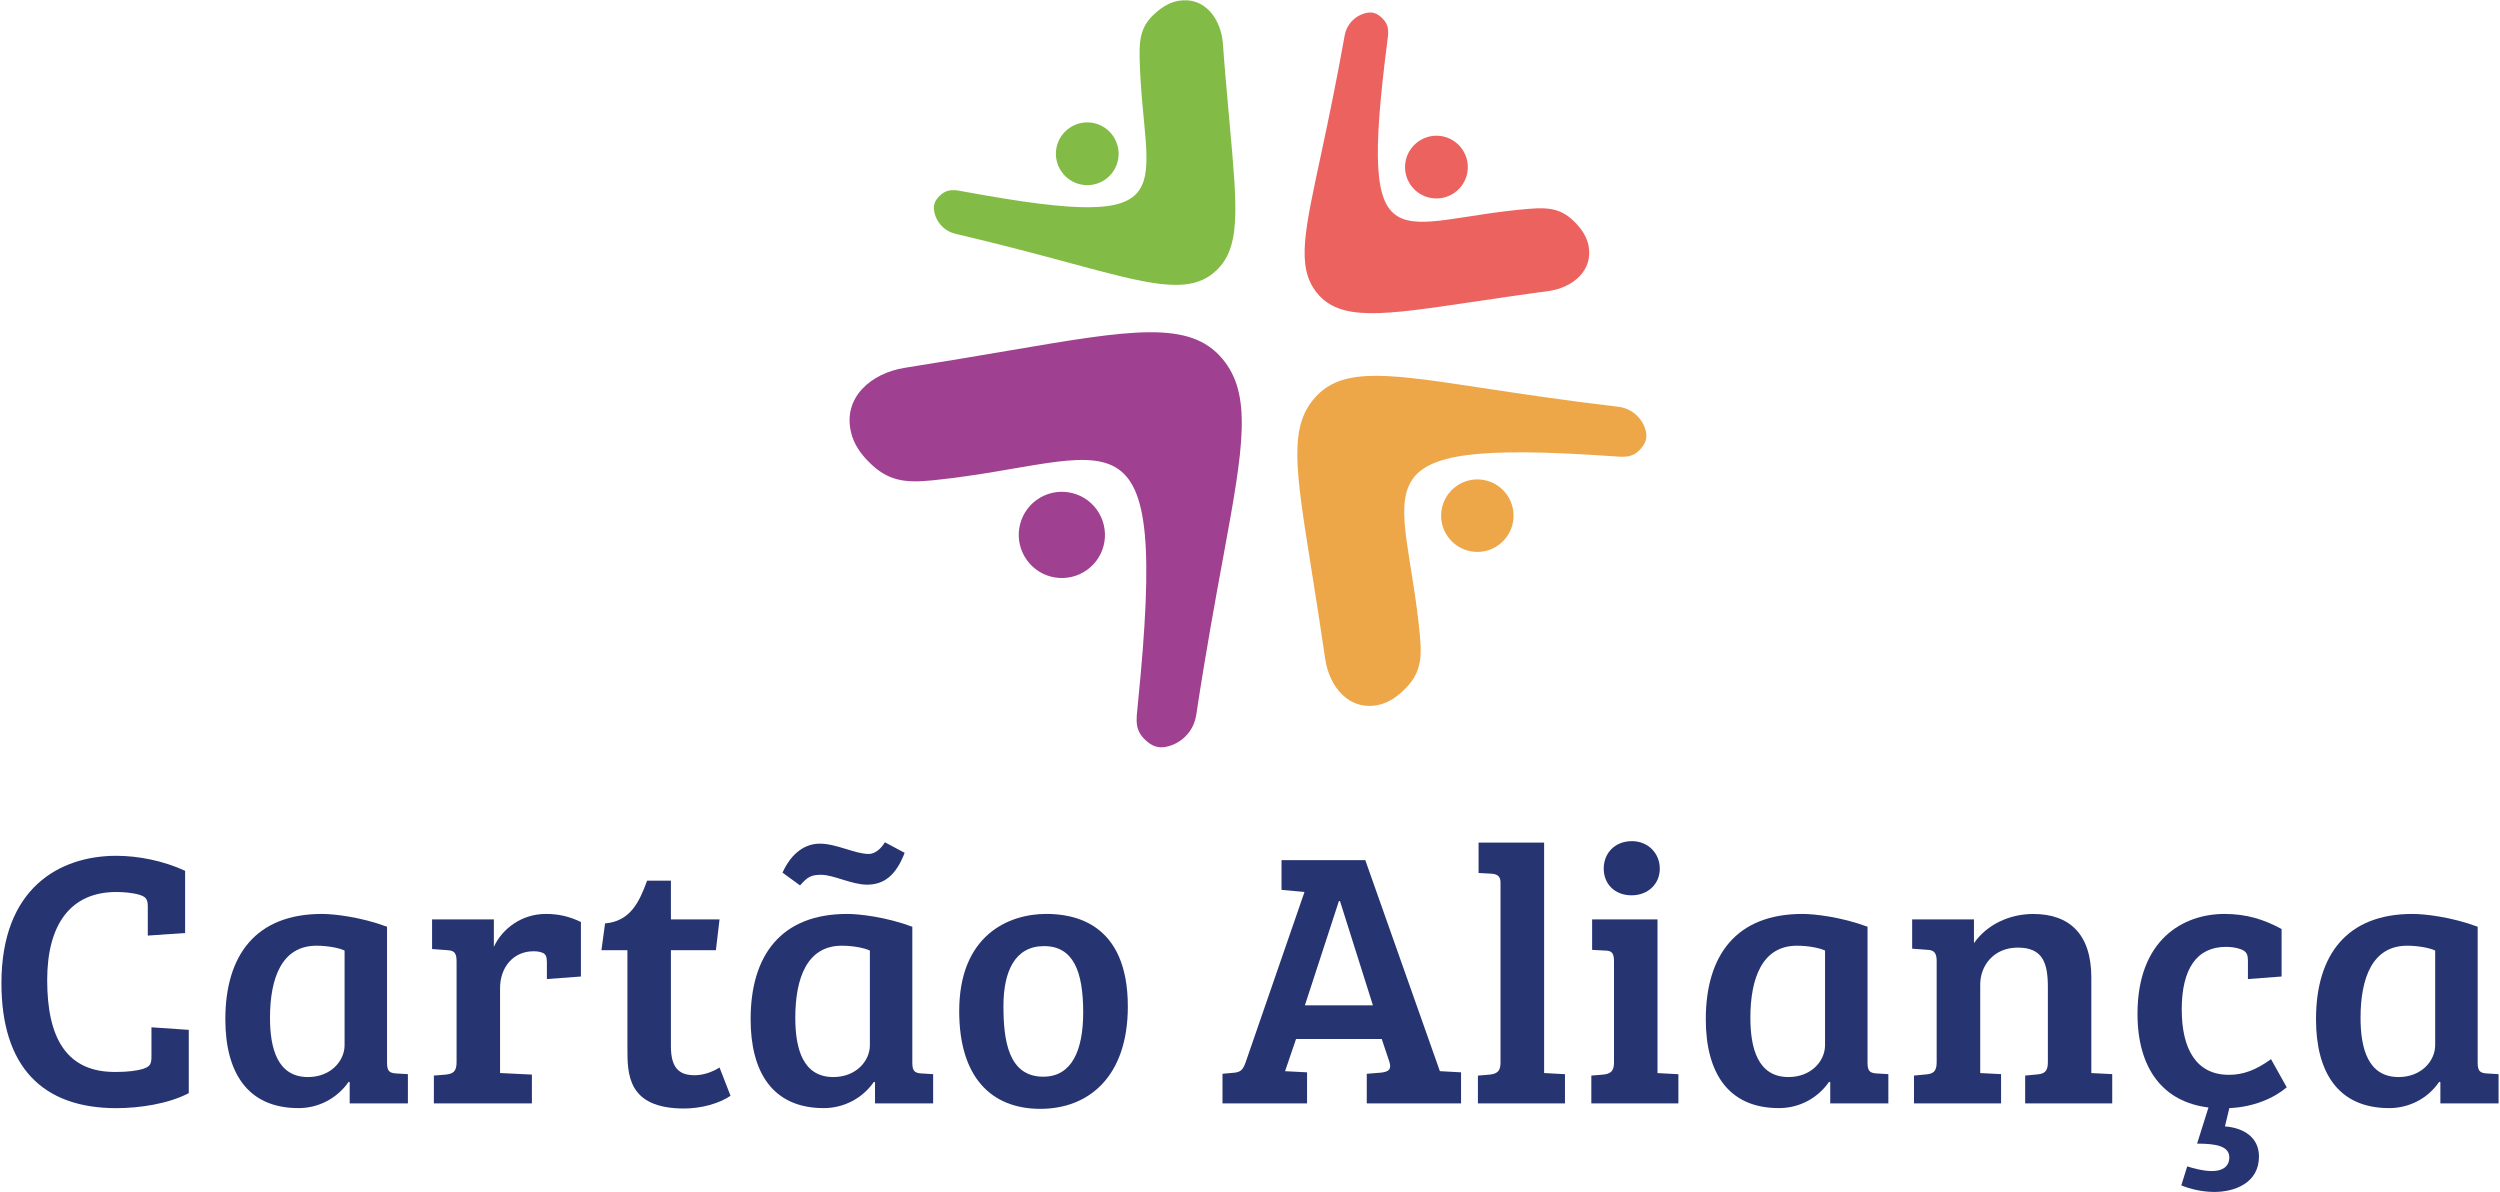 <svg width="1254" height="598" viewBox="0 0 1254 598" fill="none" xmlns="http://www.w3.org/2000/svg">
<path d="M58.34 447.43C35.23 447.43 23.67 463.92 23.67 491.61C23.67 520.44 33.2 538.24 58.73 537.68C63.8 537.68 68.61 537.15 72.08 536.04C75.42 534.91 75.97 533.46 75.97 529.95V515.3L94.69 516.58V548.31C84.56 553.66 70.08 555.85 58.34 555.85C21.12 555.85 0.72 534.91 0.72 493.13C0.72 445.23 30.12 429.27 58.34 429.27C69.18 429.27 81.82 431.69 92.85 436.8V467.99L74.13 469.29V454.95C74.13 451.48 73.57 450 70.26 448.93C66.78 447.8 62.01 447.43 58.34 447.43Z" fill="#263472"/>
<path d="M194.15 533.12C194.15 537.14 195.22 538.23 198.7 538.44L204.6 538.79V553.46H175.4V542.8L174.87 542.65C169.15 550.91 159.82 555.83 149.74 555.83C123.84 555.83 113.03 537.52 113.03 511.27C113.03 478.99 128.44 458.43 161.49 458.43C167.5 458.43 180.93 459.93 194.14 464.85V533.12H194.15ZM172.84 476.79C170.12 475.49 164.43 474.37 158.74 474.37C141.29 474.37 135.43 490.7 135.43 510.54C135.43 525.75 139.1 540.25 154.49 540.25C165.87 540.25 172.84 532.19 172.84 524.28V476.79Z" fill="#263472"/>
<path d="M229.01 482.11C229.01 478.06 227.91 476.8 224.44 476.61L216.73 476.04V461.17H247.72V474.95C251.91 465.8 261.69 458.43 273.77 458.43C279.86 458.43 285.33 459.54 291.39 462.48V489.82L274.32 491.09V482.65C274.32 480.44 273.94 478.79 272.48 478.06C270.83 477.34 269.54 477.16 267.54 477.16C257.63 477.16 250.83 485.02 250.83 495.67V538.23L266.8 539.01V553.45H217.63V539.5L223.68 539.01C227.17 538.61 229.02 537.51 229.02 532.89V482.11H229.01Z" fill="#263472"/>
<path d="M336.53 441.76V461.17H360.92L359.09 476.61H336.53V524.84C336.53 536.04 340.95 539.33 348.44 539.33C353.42 539.33 357.99 537.31 360.92 535.46L366.43 549.64C360.92 553.46 351.79 556.03 343.15 556.03C314.5 556.03 314.71 538.44 314.71 525.56V476.61H301.68L303.5 463.19C316.35 462.09 320.75 452.18 324.59 441.75H336.53V441.76Z" fill="#263472"/>
<path d="M457.63 533.12C457.63 537.14 458.73 538.23 462.2 538.44L468.06 538.79V553.46H438.91V542.8L438.36 542.65C432.64 550.91 423.28 555.83 413.2 555.83C387.34 555.83 376.51 537.52 376.51 511.27C376.51 478.99 391.94 458.43 424.98 458.43C430.99 458.43 444.39 459.93 457.62 464.85V533.12H457.63ZM392.51 437.71C397.07 427.6 404.03 423.18 411.23 423.18C419.64 423.18 428.81 428.35 435.83 428.35C438.55 428.35 441.69 426.13 443.87 422.49L453.77 427.77C449.56 438.8 443.67 443.75 434.89 443.75C427.35 443.75 418.02 438.8 411.93 438.8C406.99 438.8 405.14 439.73 401.3 444.12L392.51 437.71ZM436.33 476.79C433.6 475.49 427.89 474.37 422.23 474.37C404.78 474.37 398.92 490.7 398.92 510.54C398.92 525.75 402.58 540.25 418.01 540.25C429.39 540.25 436.33 532.19 436.33 524.28V476.79Z" fill="#263472"/>
<path d="M524.82 458.42C538.39 458.42 565.72 462.66 565.72 504.85C565.72 540.08 546.08 556.2 521.85 556.2C497.27 556.2 481.14 540.42 481.14 507.2C481.13 469.09 505.9 458.42 524.82 458.42ZM543.33 507.79C543.33 487.27 538.39 474.57 523.69 474.57C509.19 474.57 503.33 487.04 503.33 504.67C503.33 521.71 505.72 540.07 523.31 540.07C537.64 540.08 543.33 526.85 543.33 507.79Z" fill="#263472"/>
<path d="M654.33 447.43L642.81 446.35V431.45H684.83L722.25 537.31H722.46L732.86 537.88V553.45H685.57V538.61L692.51 538.05C696.36 537.67 698.2 536.58 696.9 532.57L693.08 521.16H650.1L644.59 537.31L655.62 537.88V553.45H613.2V538.61L619.32 538.05C622.45 537.67 623.54 536.41 624.79 532.91L654.33 447.43ZM654.53 504.28H688.66L672.14 451.99H671.59L654.53 504.28Z" fill="#263472"/>
<path d="M774.54 538.23L784.99 538.81V553.45H741.32V539.53L747.35 539.01C750.68 538.61 752.66 537.51 752.66 533.12V442.66C752.66 439.34 750.81 438.42 748.09 438.24L741.65 437.89V422.64H774.53V538.23H774.54Z" fill="#263472"/>
<path d="M831.41 538.26L841.88 538.82V553.46H798.21V539.5L804.27 539.01C807.57 538.63 809.58 537.51 809.58 533.12V482.11C809.58 478.06 808.48 476.8 804.97 476.8L798.61 476.45V461.18H831.41V538.26ZM818.58 421.92C826.66 421.92 832.55 428 832.55 435.71C832.55 443.38 826.66 449.09 818.4 449.09C809.94 449.09 804.43 443.37 804.43 435.71C804.42 428.01 809.94 421.92 818.58 421.92Z" fill="#263472"/>
<path d="M936.76 533.12C936.76 537.14 937.84 538.23 941.33 538.44L947.2 538.79V553.46H918.05V542.8L917.45 542.65C911.76 550.91 902.43 555.83 892.34 555.83C866.44 555.83 855.63 537.52 855.63 511.27C855.63 478.99 871.04 458.43 904.12 458.43C910.14 458.43 923.53 459.93 936.76 464.85V533.12ZM915.45 476.79C912.71 475.49 907.02 474.37 901.34 474.37C883.91 474.37 877.99 490.7 877.99 510.54C877.99 525.75 881.71 540.25 897.11 540.25C908.51 540.25 915.44 532.19 915.44 524.28V476.79H915.45Z" fill="#263472"/>
<path d="M959.14 461.17H990.14V473.07C996.56 463.91 1007.73 458.45 1019.86 458.45C1038.19 458.45 1049.01 468.68 1049.01 490.36V538.25L1059.49 538.78V553.45H1015.82V539.5L1021.89 538.93C1025.36 538.63 1027.21 537.5 1027.21 532.91V495.1C1027.21 483.03 1024.66 475.32 1012.16 475.32C1000.06 475.32 993.28 484.3 993.28 493.85V538.25L1003.73 538.78V553.45H960.06V539.5L966.12 538.93C969.6 538.63 971.43 537.5 971.43 532.91V482.1C971.43 478.05 970.18 476.56 966.81 476.43L959.14 475.86V461.17Z" fill="#263472"/>
<path d="M1139.14 531.27L1147.03 545.4C1140.44 550.94 1130.3 555.31 1118.23 555.83L1116.03 565.01C1125.74 565.74 1133.1 570.73 1133.1 580.09C1133.1 593.47 1120.78 597.88 1110.69 597.88C1104.65 597.88 1098.42 596.38 1094.14 594.58L1097.11 585.05C1099.85 585.95 1105.15 587.4 1109.4 587.4C1115.84 587.4 1118.23 584.28 1118.23 580.64C1118.23 574.92 1111.79 573.64 1102.06 573.64L1107.77 555.51C1085.16 552.76 1072.17 536.22 1072.17 508.52C1072.17 471.28 1095.09 458.43 1115.84 458.43C1126.82 458.43 1135.62 461.18 1144.45 466V489.82L1127.56 491.09V482.26C1127.56 478.79 1127.01 477.16 1123.71 476.04C1121.52 475.32 1119.32 474.95 1116.55 474.95C1101.91 474.95 1094.36 485.95 1094.36 506.33C1094.36 526.28 1101.7 539.13 1118.02 539.13C1125.19 539.13 1131.6 536.76 1139.14 531.27Z" fill="#263472"/>
<path d="M1242.8 533.12C1242.8 537.14 1243.9 538.23 1247.4 538.44L1253.28 538.79V553.46H1224.09V542.8L1223.49 542.65C1217.88 550.91 1208.55 555.83 1198.41 555.83C1172.54 555.83 1161.71 537.52 1161.71 511.27C1161.71 478.99 1177.12 458.43 1210.13 458.43C1216.21 458.43 1229.63 459.93 1242.8 464.85V533.12ZM1221.49 476.79C1218.77 475.49 1213.06 474.37 1207.41 474.37C1189.95 474.37 1184.05 490.7 1184.05 510.54C1184.05 525.75 1187.72 540.25 1203.16 540.25C1214.5 540.25 1221.48 532.19 1221.48 524.28V476.79H1221.49Z" fill="#263472"/>
<path d="M754.77 246.75C761.33 254.33 760.53 265.83 752.91 272.41C745.36 278.97 733.88 278.16 727.31 270.55C720.72 263 721.55 251.5 729.16 244.91C736.74 238.33 748.23 239.17 754.77 246.75ZM824.03 223.78C825.49 221.75 826.23 219.33 825.61 216.56C824.19 210.06 818.75 204.88 811.74 204.03C784.09 200.79 761.78 197.34 743.51 194.61C698.08 187.68 674.74 184.14 660.93 198.02C645.88 213.22 649.8 234.94 657.85 285.86C660.05 299.6 662.51 315.31 664.73 330.54C666.75 344.53 676.93 357.22 692.26 353.39C696.62 352.25 700.67 349.56 704.04 346.26C712.33 338.37 713.36 331.11 712.25 319.11C705.22 242.38 675.06 219.64 808.09 228.79C814.71 229.24 819.48 230.16 824.03 223.78Z" fill="#EDA648"/>
<path d="M532.4 86.01C527.48 78.87 529.3 69.07 536.48 64.15C543.64 59.24 553.42 61.05 558.34 68.23C563.25 75.38 561.45 85.17 554.29 90.13C547.11 95.03 537.32 93.21 532.4 86.01ZM470.55 99.04C469.09 100.66 468.2 102.67 468.48 105.14C469.1 110.84 473.26 115.83 479.19 117.25C502.71 122.79 521.64 127.85 537.01 132.02C575.45 142.4 595.24 147.73 608.46 137.11C622.88 125.49 620.66 105.33 616.68 60.82C615.64 48.86 614.35 35.11 613.39 21.79C612.45 9.62 604.4 -1.94 590.91 0.44C587.07 1.15 583.41 3.24 580.3 5.9C572.68 12.27 571.37 18.44 571.63 28.91C573.18 95.65 598.4 117.14 484.76 96.32C479.11 95.3 475.08 94 470.55 99.04Z" fill="#82BC46"/>
<path d="M711.64 70.84C718.78 65.92 728.58 67.74 733.5 74.92C738.41 82.08 736.6 91.86 729.42 96.78C722.27 101.69 712.48 99.89 707.52 92.73C702.62 85.54 704.44 75.75 711.64 70.84ZM692.21 8.12C690.51 6.75 688.45 5.97 686.01 6.38C680.36 7.31 675.59 11.73 674.5 17.74C670.24 41.52 666.22 60.7 662.89 76.27C654.61 115.22 649.92 133.67 660.54 146.89C672.16 161.31 693.63 158.11 737.83 151.56C749.71 149.83 763.36 147.75 776.6 146.02C788.69 144.38 799.77 135.67 796.62 122.35C795.69 118.56 793.39 115.03 790.55 112.07C783.75 104.83 777.51 103.88 767.08 104.74C700.54 110.14 681.09 136.76 695.7 22.15C696.41 16.47 697.49 12.37 692.21 8.12Z" fill="#EC625F"/>
<path d="M545.25 285.87C535.54 292.84 522.02 290.64 515.07 280.91C508.1 271.24 510.31 257.71 520.01 250.74C529.7 243.79 543.21 245.98 550.18 255.69C557.14 265.42 554.96 278.91 545.25 285.87ZM576.1 372.53C578.46 374.33 581.35 375.29 584.62 374.66C592.42 373.19 598.77 366.94 600.02 358.67C605 325.85 609.89 299.43 613.86 277.84C623.77 224.11 628.12 197.77 613.11 179.93C596.74 160.44 567.35 165.43 506.89 175.71C490.57 178.5 471.86 181.66 453.79 184.5C437.18 187.13 422.25 199.35 427.06 217.56C428.41 222.77 431.65 227.57 435.61 231.49C445.12 241.26 453.74 242.38 468.03 240.91C559.25 231.56 586.64 195.47 570.73 353.35C569.98 361.25 568.67 366.83 576.1 372.53Z" fill="#9F4090"/>
</svg>
